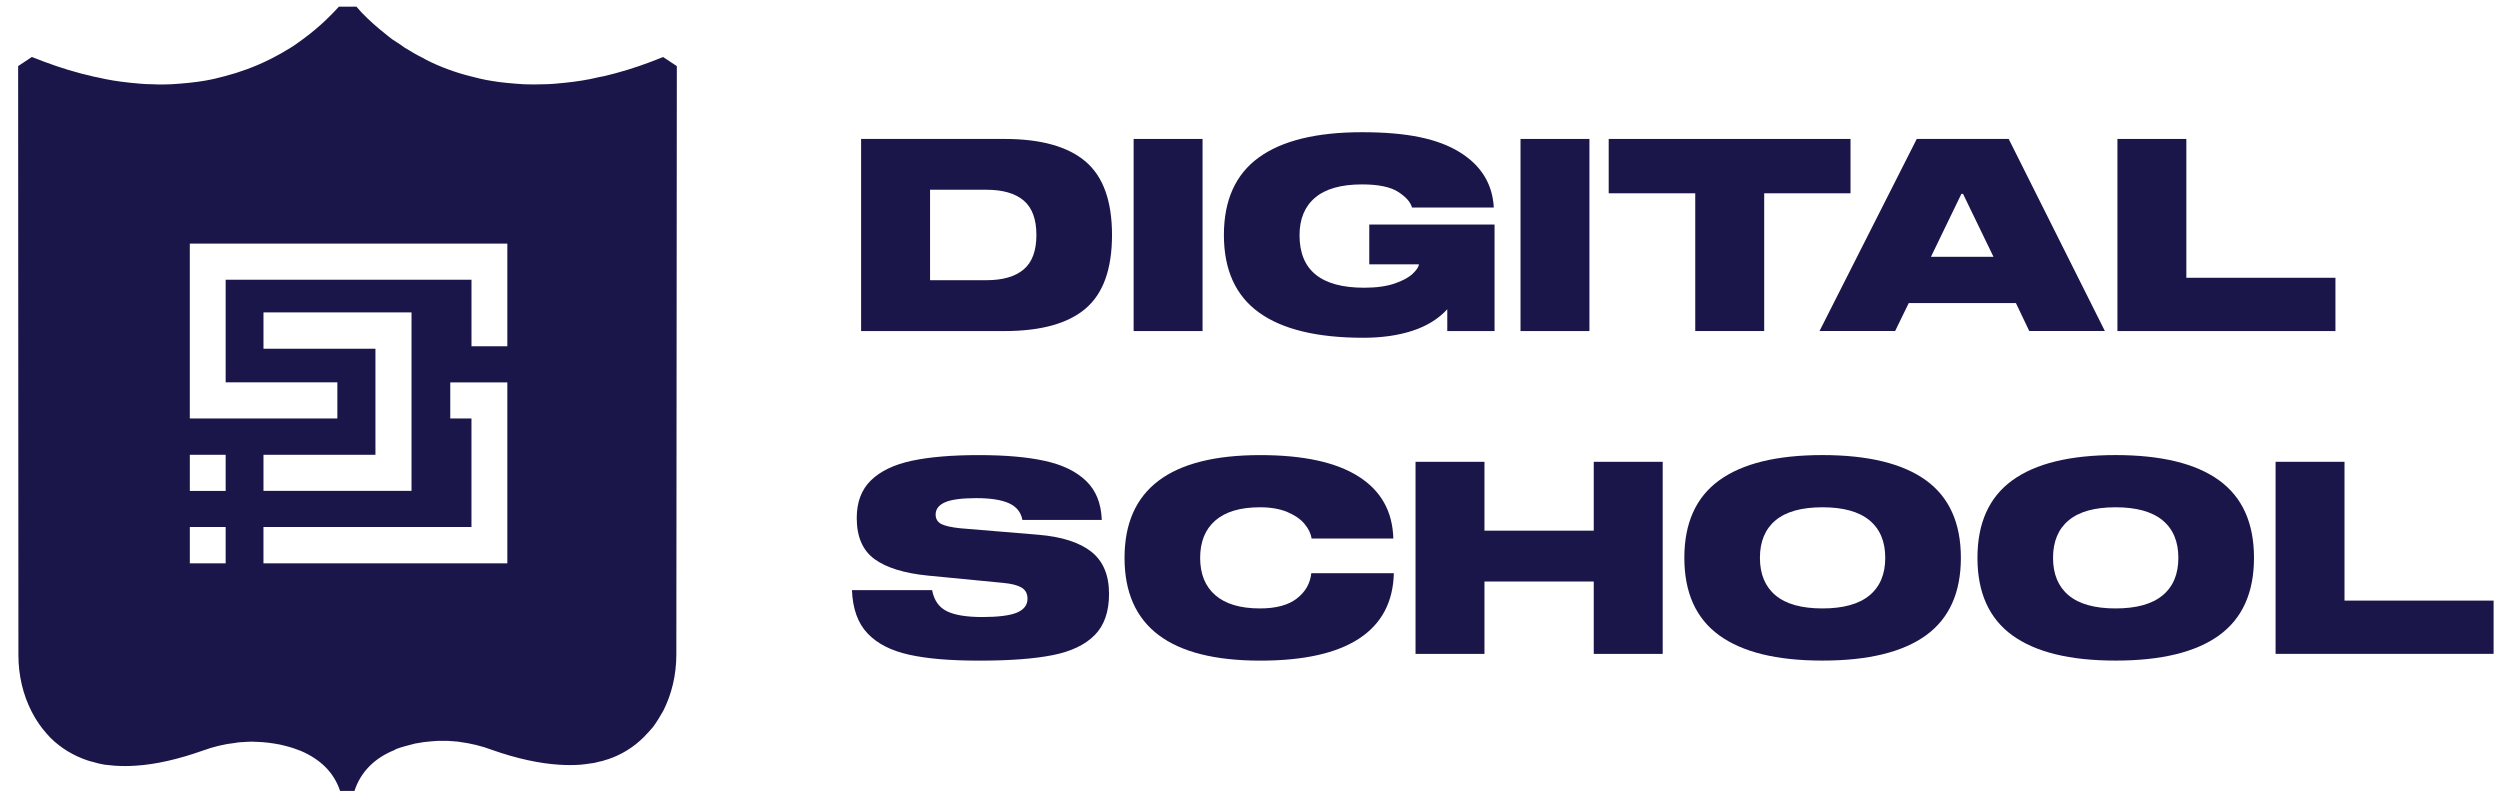 <svg width="102" height="33" viewBox="0 0 102 33" fill="none" xmlns="http://www.w3.org/2000/svg">
<g id="Layer_1" clip-path="url(#clip0_2861_110578)">
<g id="Group">
<path id="Vector" d="M44.285 6.585C45.008 7.197 45.37 8.197 45.37 9.588C45.37 10.979 45.01 11.979 44.29 12.591C43.571 13.202 42.469 13.507 40.987 13.507H35.133V5.669H40.987C42.462 5.669 43.561 5.975 44.285 6.585ZM37.946 7.744V11.432H40.246C40.915 11.432 41.422 11.285 41.767 10.992C42.112 10.7 42.285 10.231 42.285 9.587C42.285 8.943 42.111 8.475 41.767 8.182C41.421 7.889 40.915 7.742 40.246 7.742H37.946V7.744Z" fill="#1B164A"/>
<path id="Vector_2" d="M46.252 13.507V5.669H49.064V13.507H46.252Z" fill="#1B164A"/>
<path id="Vector_3" d="M60.978 13.507H59.049V12.618C58.685 13.013 58.21 13.306 57.626 13.496C57.041 13.686 56.374 13.781 55.626 13.781C53.736 13.781 52.316 13.437 51.363 12.748C50.411 12.061 49.935 11.007 49.935 9.587C49.935 8.168 50.41 7.114 51.358 6.426C52.306 5.738 53.711 5.394 55.571 5.394C57.432 5.394 58.671 5.665 59.551 6.206C60.43 6.748 60.895 7.502 60.947 8.468H57.61C57.552 8.248 57.365 8.036 57.049 7.831C56.733 7.627 56.241 7.524 55.572 7.524C54.722 7.524 54.084 7.703 53.659 8.062C53.234 8.42 53.021 8.932 53.021 9.599C53.021 11.026 53.899 11.739 55.659 11.739C56.153 11.739 56.565 11.682 56.896 11.569C57.227 11.456 57.472 11.324 57.632 11.174C57.792 11.024 57.879 10.894 57.894 10.784H55.866V9.16H60.978V13.507Z" fill="#1B164A"/>
<path id="Vector_4" d="M62.037 13.507V5.669H64.849V13.507H62.037Z" fill="#1B164A"/>
<path id="Vector_5" d="M75.5 7.886H71.979V13.506H69.166V7.886H65.635V5.669H75.501V7.886H75.5Z" fill="#1B164A"/>
<path id="Vector_6" d="M82.249 12.365H77.877L77.321 13.506H74.236L78.204 5.668H81.954L85.879 13.506H82.794L82.249 12.365ZM81.334 10.477L80.091 7.909H80.025L78.783 10.477H81.334Z" fill="#1B164A"/>
<path id="Vector_7" d="M86.391 13.507V5.669H89.203V11.333H95.286V13.507H86.391Z" fill="#1B164A"/>
<path id="Vector_8" d="M41.166 20.532C40.857 20.393 40.412 20.324 39.831 20.324C39.25 20.324 38.81 20.38 38.556 20.494C38.301 20.607 38.174 20.774 38.174 20.993C38.174 21.169 38.25 21.297 38.402 21.378C38.555 21.458 38.816 21.516 39.188 21.554L42.36 21.817C43.319 21.897 44.041 22.128 44.524 22.509C45.007 22.89 45.249 23.463 45.249 24.232C45.249 24.956 45.054 25.516 44.665 25.911C44.276 26.306 43.706 26.579 42.953 26.729C42.201 26.879 41.207 26.954 39.971 26.954C38.736 26.954 37.828 26.874 37.093 26.712C36.359 26.551 35.794 26.262 35.398 25.845C35.001 25.428 34.789 24.839 34.76 24.078H38.03C38.11 24.495 38.312 24.782 38.635 24.939C38.958 25.097 39.441 25.175 40.08 25.175C40.718 25.175 41.204 25.115 41.492 24.994C41.778 24.873 41.922 24.684 41.922 24.429C41.922 24.217 41.838 24.063 41.671 23.968C41.504 23.873 41.253 23.811 40.919 23.781L37.866 23.485C36.9 23.39 36.173 23.167 35.686 22.815C35.2 22.464 34.955 21.904 34.955 21.136C34.955 20.485 35.149 19.971 35.539 19.594C35.928 19.217 36.484 18.952 37.207 18.798C37.93 18.645 38.836 18.568 39.926 18.568C41.016 18.568 41.911 18.646 42.629 18.804C43.349 18.962 43.91 19.234 44.313 19.622C44.717 20.01 44.929 20.54 44.952 21.213H41.714C41.656 20.898 41.473 20.672 41.164 20.532H41.166Z" fill="#1B164A"/>
<path id="Vector_9" d="M53.223 21.372C53.06 21.178 52.825 21.017 52.52 20.889C52.215 20.761 51.844 20.697 51.408 20.697C50.608 20.697 50.002 20.876 49.587 21.235C49.174 21.593 48.966 22.102 48.966 22.76C48.966 23.419 49.173 23.928 49.587 24.286C50.001 24.644 50.608 24.824 51.408 24.824C52.062 24.824 52.564 24.689 52.912 24.418C53.261 24.148 53.457 23.803 53.501 23.386H56.869C56.84 24.564 56.368 25.453 55.452 26.054C54.536 26.654 53.191 26.954 51.419 26.954C47.727 26.954 45.881 25.556 45.881 22.761C45.881 19.966 47.727 18.568 51.419 18.568C53.177 18.568 54.515 18.859 55.43 19.441C56.346 20.022 56.818 20.866 56.848 21.971H53.512C53.482 21.766 53.386 21.566 53.222 21.372L53.223 21.372Z" fill="#1B164A"/>
<path id="Vector_10" d="M67.838 18.842V26.679H65.025V23.726H60.566V26.679H57.754V18.842H60.566V21.651H65.025V18.842H67.838Z" fill="#1B164A"/>
<path id="Vector_11" d="M78.581 19.598C79.529 20.286 80.004 21.34 80.004 22.759C80.004 24.179 79.529 25.233 78.581 25.921C77.633 26.608 76.224 26.952 74.356 26.952C72.489 26.952 71.091 26.608 70.143 25.921C69.195 25.233 68.721 24.179 68.721 22.759C68.721 21.34 69.195 20.286 70.143 19.598C71.091 18.91 72.496 18.567 74.356 18.567C76.217 18.567 77.633 18.911 78.581 19.598ZM76.275 24.291C76.704 23.936 76.918 23.425 76.918 22.76C76.918 22.095 76.704 21.584 76.275 21.229C75.847 20.875 75.207 20.697 74.356 20.697C73.506 20.697 72.868 20.875 72.443 21.229C72.018 21.584 71.805 22.095 71.805 22.76C71.805 23.425 72.018 23.936 72.443 24.291C72.868 24.646 73.506 24.824 74.356 24.824C75.207 24.824 75.847 24.646 76.275 24.291Z" fill="#1B164A"/>
<path id="Vector_12" d="M90.54 19.598C91.488 20.286 91.963 21.34 91.963 22.759C91.963 24.179 91.488 25.233 90.54 25.921C89.592 26.608 88.183 26.952 86.316 26.952C84.448 26.952 83.05 26.608 82.102 25.921C81.154 25.233 80.68 24.179 80.68 22.759C80.68 21.34 81.154 20.286 82.102 19.598C83.05 18.91 84.455 18.567 86.316 18.567C88.176 18.567 89.592 18.911 90.54 19.598ZM88.234 24.291C88.663 23.936 88.877 23.425 88.877 22.76C88.877 22.095 88.663 21.584 88.234 21.229C87.806 20.875 87.166 20.697 86.316 20.697C85.465 20.697 84.827 20.875 84.402 21.229C83.977 21.584 83.764 22.095 83.764 22.76C83.764 23.425 83.977 23.936 84.402 24.291C84.827 24.646 85.465 24.824 86.316 24.824C87.166 24.824 87.806 24.646 88.234 24.291Z" fill="#1B164A"/>
<path id="Vector_13" d="M92.844 26.678V18.841H95.656V24.505H101.739V26.678H92.844Z" fill="#1B164A"/>
</g>
<path id="Vector_14" d="M20.7 14.128H19.237V11.413H9.207V15.6H13.764V17.073H7.744V9.94H20.699V14.127L20.7 14.128ZM10.75 14.228V12.745H16.79V20.028H10.75V18.556H15.318V14.228H10.75ZM20.7 22.985H10.749V21.502H19.236V17.074H18.371V15.601H20.699V22.985L20.7 22.985ZM9.207 20.029H7.745V18.557H9.207V20.029ZM9.207 22.985H7.745V21.502H9.207V22.985ZM27.058 2.326C26.412 2.587 25.765 2.817 25.118 2.987L24.69 3.097C24.591 3.117 24.502 3.137 24.392 3.157C23.984 3.257 23.536 3.327 23.049 3.377C22.75 3.407 22.462 3.438 22.154 3.438C21.905 3.448 21.626 3.448 21.378 3.438C20.89 3.407 20.442 3.368 20.035 3.297C19.727 3.247 19.438 3.177 19.179 3.107C18.582 2.957 17.975 2.737 17.398 2.446L17.279 2.377C17.03 2.256 16.771 2.106 16.512 1.946L16.344 1.826C16.244 1.765 16.125 1.685 16.005 1.605C15.995 1.595 15.06 0.903 14.543 0.272H13.827C13.538 0.593 13.06 1.084 12.364 1.595C12.255 1.675 12.145 1.755 12.016 1.845L11.877 1.935C11.569 2.125 11.319 2.265 11.101 2.376L10.961 2.445C10.394 2.726 9.787 2.947 9.181 3.106C8.922 3.176 8.633 3.247 8.335 3.296C7.927 3.366 7.479 3.406 7.001 3.437C6.862 3.437 6.762 3.447 6.643 3.447C6.523 3.447 6.364 3.447 6.215 3.437C5.907 3.437 5.608 3.406 5.32 3.377C4.832 3.327 4.394 3.256 3.977 3.156C3.868 3.136 3.758 3.116 3.669 3.086C3.569 3.066 3.449 3.037 3.33 3.006L3.261 2.986C2.604 2.816 1.958 2.585 1.3 2.325L0.74 2.696L0.751 26.732C0.751 27.553 0.939 28.355 1.298 29.046C1.417 29.276 1.557 29.497 1.716 29.707C1.845 29.867 1.955 29.997 2.064 30.108C2.482 30.519 2.99 30.829 3.557 31.02C3.636 31.051 3.726 31.071 3.805 31.09L3.875 31.11C3.924 31.12 3.984 31.14 4.024 31.15C4.113 31.17 4.192 31.18 4.272 31.2C4.401 31.21 4.531 31.23 4.67 31.24C4.959 31.26 5.257 31.26 5.536 31.24C6.352 31.19 7.268 30.979 8.263 30.629C8.701 30.468 9.148 30.358 9.616 30.308L9.666 30.297C9.755 30.287 9.845 30.277 9.925 30.277L10.045 30.268C10.194 30.257 10.333 30.257 10.463 30.268H10.483C10.801 30.277 11.11 30.318 11.418 30.378C11.686 30.438 11.945 30.507 12.194 30.608L12.253 30.628C13.079 30.978 13.627 31.52 13.875 32.271H14.462C14.711 31.5 15.278 30.928 16.104 30.598L16.144 30.568C16.372 30.479 16.622 30.419 16.93 30.338C17.049 30.318 17.158 30.298 17.288 30.278C17.477 30.258 17.656 30.238 17.846 30.228H18.284L18.404 30.239C18.453 30.239 18.493 30.239 18.532 30.248C18.602 30.248 18.672 30.258 18.741 30.268C19.209 30.329 19.667 30.439 20.084 30.599C21.079 30.949 22.005 31.15 22.811 31.2C23.119 31.22 23.418 31.22 23.686 31.2C23.815 31.19 23.945 31.17 24.074 31.15C24.123 31.14 24.183 31.14 24.223 31.13L24.312 31.11C24.372 31.09 24.451 31.08 24.521 31.06C24.541 31.051 24.55 31.051 24.57 31.051C24.63 31.03 24.699 31.011 24.759 30.99L24.799 30.981C25.366 30.791 25.864 30.48 26.271 30.069C26.4 29.938 26.52 29.808 26.639 29.668C26.788 29.467 26.928 29.237 27.058 29.007C27.406 28.325 27.595 27.535 27.595 26.703L27.615 2.698L27.058 2.328L27.058 2.326Z" fill="#1B164A"/>
</g>
<defs>
<clipPath id="clip0_2861_110578">
<rect width="101" height="32" fill="white" transform="translate(0.74 0.272)"/>
</clipPath>
</defs>
</svg>